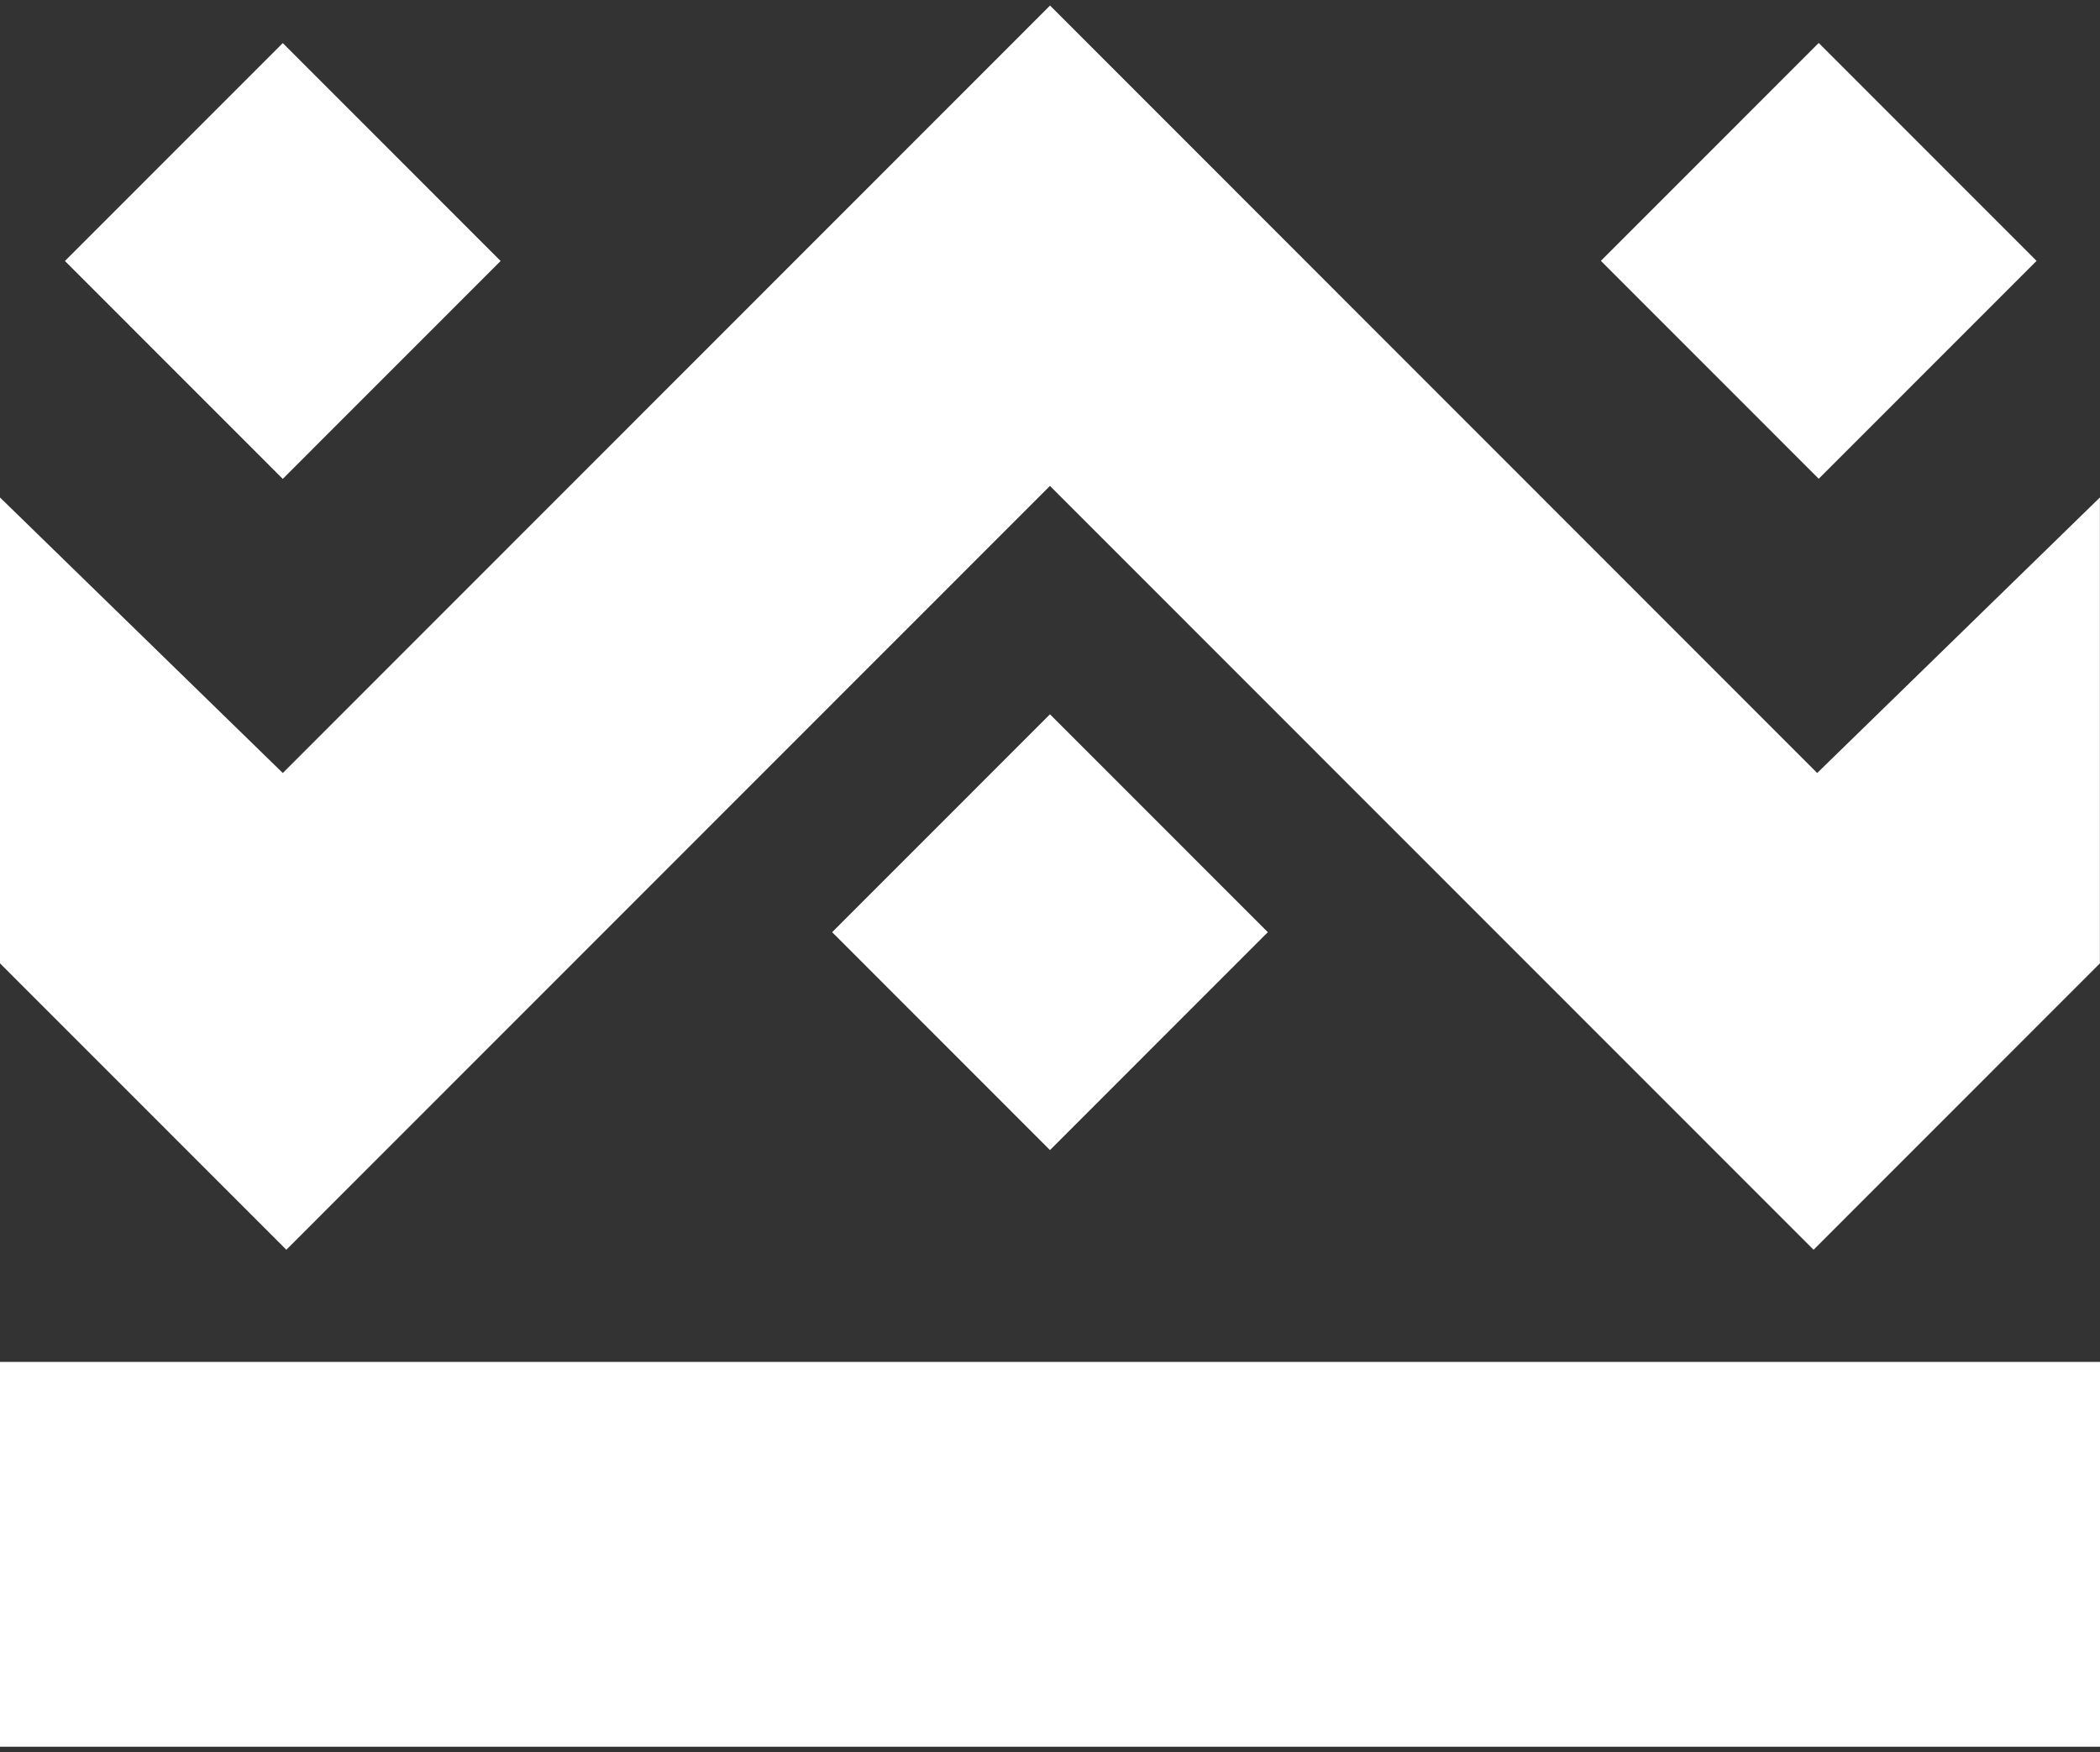 <?xml version="1.0" encoding="UTF-8"?> <svg xmlns="http://www.w3.org/2000/svg" width="139" height="116" viewBox="0 0 139 116" fill="none"><rect x="0" y="0" width="139" height="116" fill="#333333" stroke="none"/><g clip-path="url(#clip0_1407_2590)"><path d="M33.136 17.277L18.717 2.852L4.298 17.277L18.717 31.702L33.136 17.277Z" fill="white"></path><path d="M134.801 17.269L120.382 2.844L105.963 17.269L120.382 31.694L134.801 17.269Z" fill="white"></path><path d="M83.918 61.71L69.499 47.285L55.08 61.71L69.499 76.135L83.918 61.71Z" fill="white"></path><path d="M120.281 51.173C103.357 34.242 86.427 17.305 69.503 0.367C52.573 17.305 35.649 34.242 18.719 51.173L0 32.932V63.773C6.32 70.095 12.639 76.417 18.953 82.733C35.798 65.88 52.651 49.02 69.497 32.167C86.343 49.02 103.195 65.88 120.041 82.733C126.361 76.411 132.68 70.088 138.994 63.773V32.932L120.274 51.18L120.281 51.173Z" fill="white"></path><path d="M139 90.158H0V115.636H139V90.158Z" fill="white"></path></g><defs><clipPath id="clip0_1407_2590"><rect width="139" height="115.268" fill="white" transform="translate(0 0.367)"></rect></clipPath></defs></svg> 